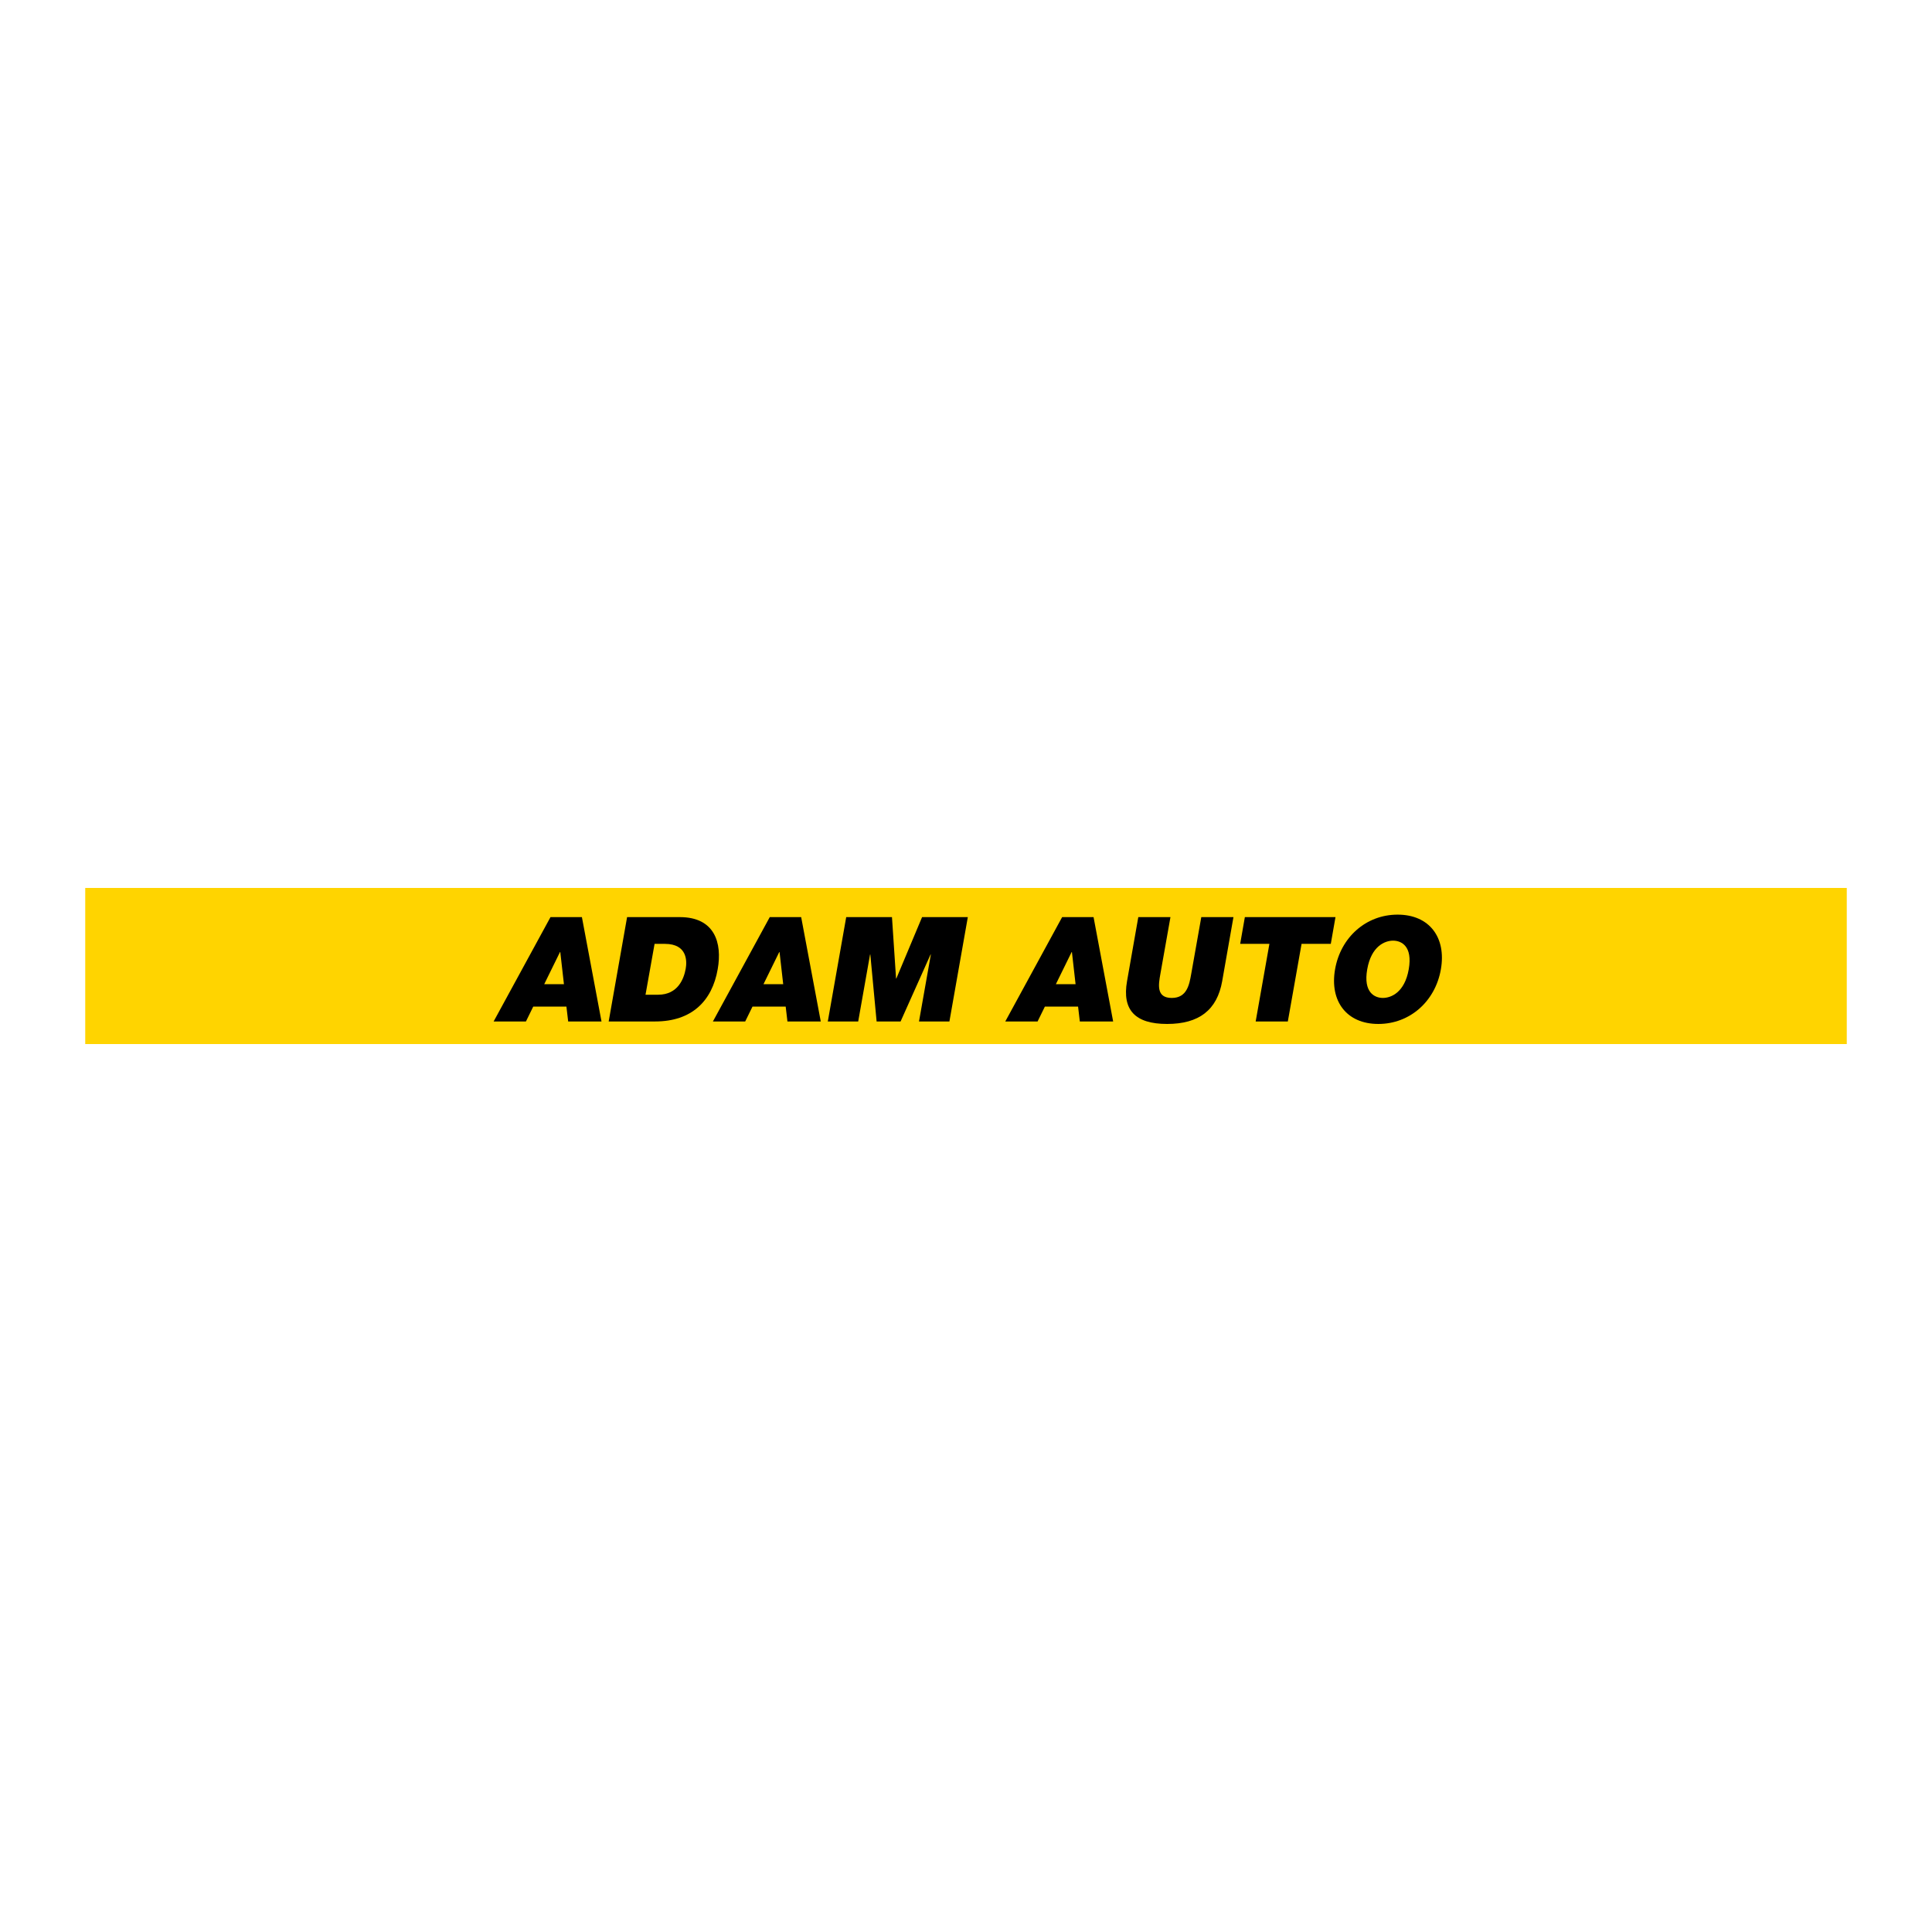 <?xml version="1.0" encoding="utf-8"?>
<!-- Generator: Adobe Illustrator 13.0.0, SVG Export Plug-In . SVG Version: 6.00 Build 14576)  -->
<!DOCTYPE svg PUBLIC "-//W3C//DTD SVG 1.0//EN" "http://www.w3.org/TR/2001/REC-SVG-20010904/DTD/svg10.dtd">
<svg version="1.0" id="Layer_1" xmlns="http://www.w3.org/2000/svg" xmlns:xlink="http://www.w3.org/1999/xlink" x="0px" y="0px"
	 width="192.756px" height="192.756px" viewBox="0 0 192.756 192.756" enable-background="new 0 0 192.756 192.756"
	 xml:space="preserve">
<g>
	<polygon fill-rule="evenodd" clip-rule="evenodd" fill="#FFFFFF" points="0,0 192.756,0 192.756,192.756 0,192.756 0,0 	"/>
	<polygon fill-rule="evenodd" clip-rule="evenodd" fill="#FFD400" points="8.504,88.59 184.252,88.59 184.252,104.166 
		8.504,104.166 8.504,88.59 	"/>
	<path fill-rule="evenodd" clip-rule="evenodd" d="M56.265,98.195h-1.969l1.575-3.209H55.9L56.265,98.195L56.265,98.195
		L56.265,98.195z M54.923,91.501l-5.673,10.411h3.223l0.729-1.486h3.31l0.175,1.486h3.325l-1.955-10.411H54.923L54.923,91.501z"/>
	<path fill-rule="evenodd" clip-rule="evenodd" d="M62.565,91.501l-1.837,10.411h4.637c3.631,0,5.687-2.025,6.241-5.22
		c0.467-2.625-0.306-5.191-3.777-5.191H62.565L62.565,91.501L62.565,91.501z M64.403,99.244l0.904-5.075h1.021
		c2.318,0,2.202,1.823,2.085,2.479c-0.175,0.977-0.758,2.596-2.756,2.596H64.403L64.403,99.244z"/>
	<path fill-rule="evenodd" clip-rule="evenodd" d="M78.141,98.195h-1.969l1.575-3.209h0.029L78.141,98.195L78.141,98.195
		L78.141,98.195z M76.799,91.501l-5.672,10.411h3.222l0.729-1.486h3.31l0.175,1.486h3.325l-1.955-10.411H76.799L76.799,91.501z"/>
	<polygon fill-rule="evenodd" clip-rule="evenodd" points="84.427,91.501 82.59,101.912 85.623,101.912 86.804,95.234 
		86.833,95.234 87.46,101.912 89.852,101.912 92.841,95.234 92.871,95.234 91.689,101.912 94.723,101.912 96.56,91.501 
		91.996,91.501 89.429,97.625 89.4,97.625 88.992,91.501 84.427,91.501 	"/>
	<path fill-rule="evenodd" clip-rule="evenodd" d="M107.311,98.195h-1.968l1.575-3.209h0.028L107.311,98.195L107.311,98.195
		L107.311,98.195z M105.97,91.501l-5.673,10.411h3.223l0.729-1.486h3.311l0.175,1.486h3.324l-1.954-10.411H105.97L105.97,91.501z"/>
	<path fill-rule="evenodd" clip-rule="evenodd" d="M121.938,97.889l1.123-6.388h-3.208l-1.006,5.673
		c-0.189,1.064-0.423,2.391-1.94,2.391c-1.56,0-1.326-1.326-1.137-2.391l1.006-5.673h-3.208l-1.123,6.388
		c-0.51,2.887,0.817,4.271,3.996,4.271S121.429,100.775,121.938,97.889L121.938,97.889z"/>
	<polygon fill-rule="evenodd" clip-rule="evenodd" points="126.649,94.169 125.279,101.912 128.487,101.912 129.858,94.169 
		132.774,94.169 133.241,91.501 124.2,91.501 123.733,94.169 126.649,94.169 	"/>
	<path fill-rule="evenodd" clip-rule="evenodd" d="M139.441,91.253c-3.164,0-5.687,2.275-6.241,5.454
		c-0.555,3.18,1.152,5.453,4.316,5.453c3.165,0,5.688-2.273,6.241-5.453C144.312,93.528,142.606,91.253,139.441,91.253
		L139.441,91.253L139.441,91.253z M137.969,99.564c-0.816,0-1.969-0.539-1.561-2.857c0.408-2.319,1.765-2.858,2.581-2.858
		c0.817,0,1.969,0.54,1.561,2.858C140.142,99.025,138.785,99.564,137.969,99.564L137.969,99.564z"/>
</g>
</svg>
